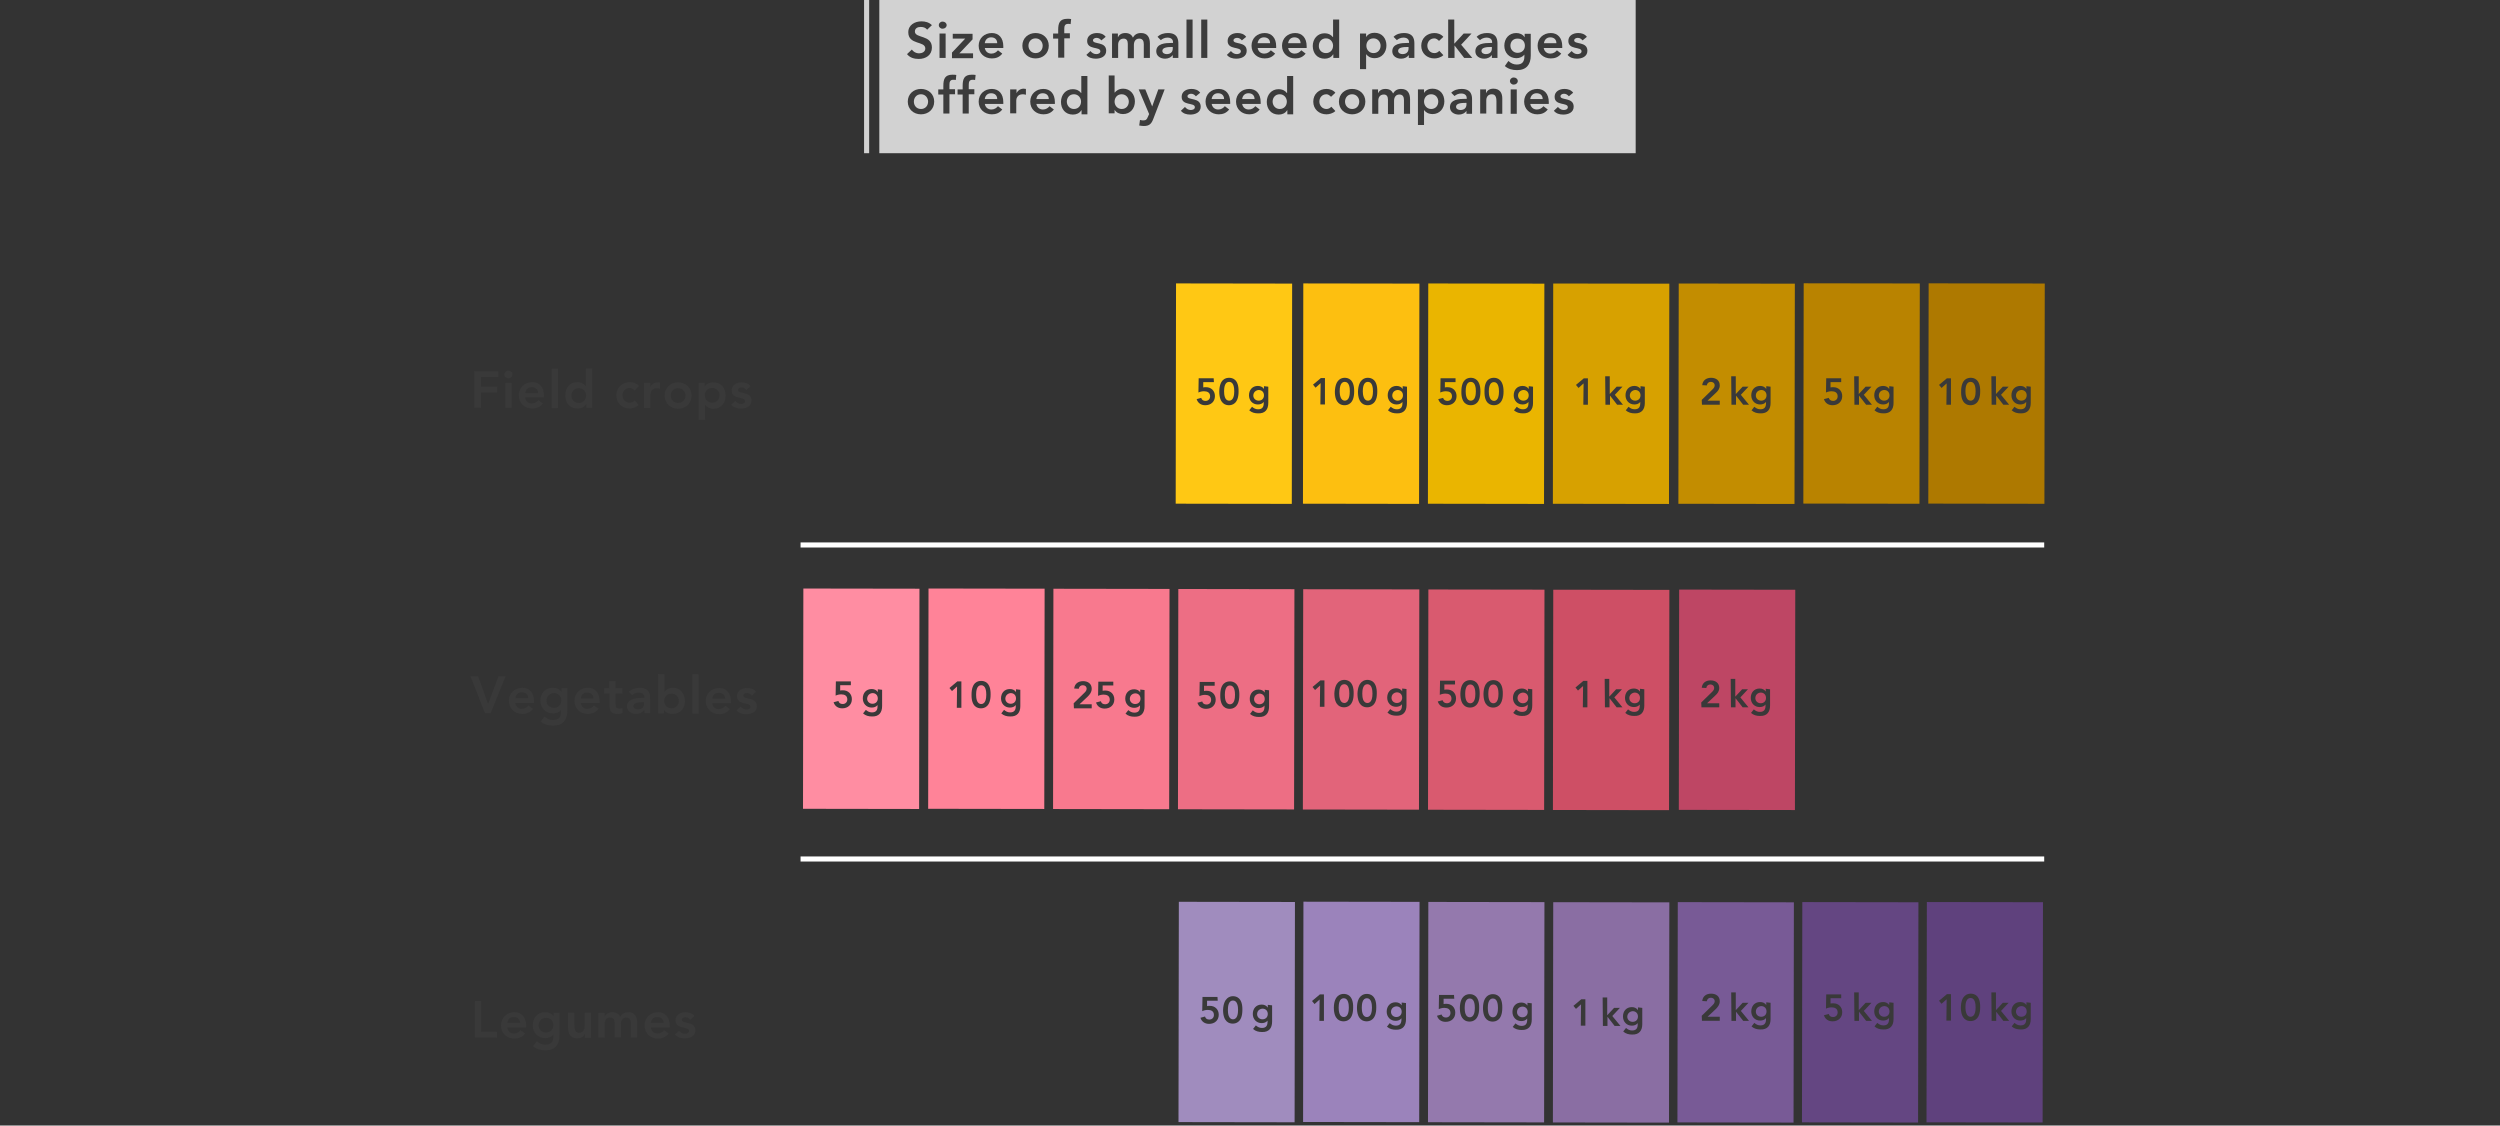 <?xml version="1.0" encoding="utf-8"?>
<!-- Generator: Adobe Illustrator 22.1.0, SVG Export Plug-In . SVG Version: 6.00 Build 0)  -->
<svg version="1.1" xmlns="http://www.w3.org/2000/svg" xmlns:xlink="http://www.w3.org/1999/xlink" x="0px" y="0px"
	 viewBox="0 0 984 443" style="enable-background:new 0 0 984 443;" xml:space="preserve">
<rect x="0" y="0" width="984" height="443" fill="#333333" stroke="none"/>
<style type="text/css">
	.st0{fill:#A08CBE;}
	.st1{fill:#D2D2D2;}
	.st2{fill:#3C3C3C;}
	.st3{fill:#393939;}
	.st4{fill:none;stroke:#FFFFFF;stroke-width:2;stroke-miterlimit:10;}
	.st5{fill:#D95A6F;}
	.st6{fill:#E2647A;}
	.st7{fill:#ED6E84;}
	.st8{fill:#F8798E;}
	.st9{fill:#CE4F65;}
	.st10{fill:#FF8398;}
	.st11{fill:#FF8DA2;}
	.st12{fill:#BE4664;}
	.st13{fill:#9479AD;}
	.st14{fill:#9B83BB;}
	.st15{fill:#8A6EA3;}
	.st16{fill:#785A96;}
	.st17{fill:#644682;}
	.st18{fill:#5F417D;}
	.st19{fill:#EAB500;}
	.st20{fill:#FDBF10;}
	.st21{fill:#D7A100;}
	.st22{fill:#AE7900;}
	.st23{fill:#B98300;}
	.st24{fill:#C38D00;}
	.st25{fill:#FFC814;}
</style>
<g id="Main">
</g>
<g id="Tekst">
	
		<rect x="443.4" y="375.4" transform="matrix(-1.574802e-03 1 -1 -1.574802e-03 885.79 -87.787)" class="st0" width="86.7" height="45.7"/>
	<g>
		<rect x="346.1" class="st1" width="297.7" height="60.3"/>
		<g>
			<path class="st2" d="M364.9,11.7c-0.5-0.8-1.5-1.1-2.5-1.1c-1.2,0-2.3,0.5-2.3,1.8c0,2.8,6.7,1.2,6.7,6.3c0,3-2.4,4.5-5.2,4.5
				c-1.8,0-3.5-0.5-4.6-1.9l1.9-1.8c0.6,0.9,1.7,1.5,2.8,1.5c1.2,0,2.5-0.6,2.5-1.9c0-3.1-6.7-1.3-6.7-6.4c0-2.9,2.6-4.3,5.2-4.3
				c1.5,0,3,0.4,4.1,1.5L364.9,11.7z"/>
			<path class="st2" d="M371,8.5c0.9,0,1.6,0.6,1.6,1.4s-0.7,1.4-1.6,1.4c-0.9,0-1.5-0.7-1.5-1.4C369.5,9.2,370.1,8.5,371,8.5z
				 M369.8,13.2h2.4v9.6h-2.4V13.2z"/>
			<path class="st2" d="M374.8,20.6l5.1-5.4v0h-4.9v-1.9h7.8v2.2l-5.2,5.5h5.4v1.9h-8.3V20.6z"/>
			<path class="st2" d="M387.6,18.8c0.2,1.4,1.2,2.3,2.6,2.3c1.2,0,2-0.6,2.6-1.3l1.7,1.3c-1.1,1.4-2.5,1.9-4.1,1.9
				c-2.9,0-5.2-2-5.2-5s2.3-5,5.2-5c2.7,0,4.5,1.9,4.5,5.2v0.7H387.6z M392.5,17c0-1.4-0.9-2.3-2.4-2.3c-1.4,0-2.3,0.9-2.5,2.3
				H392.5z"/>
			<path class="st2" d="M407.6,13c2.9,0,5.2,2,5.2,5s-2.3,5-5.2,5c-2.9,0-5.2-2-5.2-5S404.7,13,407.6,13z M407.6,20.9
				c1.8,0,2.8-1.4,2.8-2.9c0-1.5-1.1-2.9-2.8-2.9c-1.8,0-2.8,1.4-2.8,2.9C404.8,19.5,405.9,20.9,407.6,20.9z"/>
			<path class="st2" d="M416.5,15.2h-2v-2h2v-1.4c0-2.7,0.6-4.4,3.6-4.4c0.5,0,1,0,1.5,0.1l-0.2,2c-0.3-0.1-0.7-0.1-1-0.1
				c-1.3,0-1.5,0.9-1.5,2v1.7h2.2v2h-2.2v7.6h-2.4V15.2z"/>
			<path class="st2" d="M433.5,15.9c-0.5-0.6-1.1-1-1.9-1c-0.6,0-1.4,0.3-1.4,1c0,1.7,5.2,0.3,5.2,4.1c0,2.3-2.2,3.1-4.1,3.1
				c-1.5,0-2.8-0.4-3.7-1.5l1.6-1.5c0.6,0.7,1.3,1.2,2.3,1.2c0.7,0,1.6-0.3,1.6-1.1c0-2-5.2-0.4-5.2-4.1c0-2.1,1.9-3.1,3.9-3.1
				c1.3,0,2.6,0.4,3.4,1.5L433.5,15.9z"/>
			<path class="st2" d="M437.7,13.2h2.3v1.5h0c0.4-0.9,1.3-1.7,2.9-1.7c1.5,0,2.5,0.6,3,1.8c0.7-1.2,1.7-1.8,3.2-1.8
				c2.6,0,3.5,1.8,3.5,4.1v5.7h-2.4v-5.4c0-1.2-0.4-2.2-1.8-2.2c-1.5,0-2.1,1.2-2.1,2.5v5.2h-2.4v-5.7c0-1.2-0.5-2-1.6-2
				c-1.6,0-2.2,1.2-2.2,2.4v5.2h-2.4V13.2z"/>
			<path class="st2" d="M461.7,21.5L461.7,21.5c-0.7,1.1-1.9,1.6-3.1,1.6c-1.8,0-3.5-1-3.5-2.9c0-3.1,3.6-3.3,6-3.3h0.6v-0.3
				c0-1.2-0.9-1.8-2.2-1.8c-1,0-1.9,0.4-2.6,1l-1.3-1.3c1.1-1.1,2.6-1.5,4.1-1.5c4.1,0,4.1,3,4.1,4.3v5.5h-2.2V21.5z M461.6,18.5
				h-0.5c-1.3,0-3.6,0.1-3.6,1.5c0,0.9,0.9,1.3,1.7,1.3c1.6,0,2.4-0.9,2.4-2.2V18.5z"/>
			<path class="st2" d="M467,7.7h2.4v15.1H467V7.7z"/>
			<path class="st2" d="M472.8,7.7h2.4v15.1h-2.4V7.7z"/>
			<path class="st2" d="M488.8,15.9c-0.5-0.6-1.1-1-1.9-1c-0.6,0-1.4,0.3-1.4,1c0,1.7,5.2,0.3,5.2,4.1c0,2.3-2.2,3.1-4.1,3.1
				c-1.5,0-2.8-0.4-3.7-1.5l1.6-1.5c0.6,0.7,1.3,1.2,2.3,1.2c0.7,0,1.6-0.3,1.6-1.1c0-2-5.2-0.4-5.2-4.1c0-2.1,1.9-3.1,3.9-3.1
				c1.3,0,2.6,0.4,3.4,1.5L488.8,15.9z"/>
			<path class="st2" d="M495,18.8c0.2,1.4,1.2,2.3,2.6,2.3c1.2,0,2-0.6,2.6-1.3l1.7,1.3c-1.1,1.4-2.5,1.9-4.1,1.9
				c-2.9,0-5.2-2-5.2-5s2.3-5,5.2-5c2.7,0,4.5,1.9,4.5,5.2v0.7H495z M499.9,17c0-1.4-0.9-2.3-2.4-2.3c-1.4,0-2.3,0.9-2.5,2.3H499.9z
				"/>
			<path class="st2" d="M507,18.8c0.2,1.4,1.2,2.3,2.6,2.3c1.2,0,2-0.6,2.6-1.3l1.7,1.3c-1.1,1.4-2.5,1.9-4.1,1.9
				c-2.9,0-5.2-2-5.2-5s2.3-5,5.2-5c2.7,0,4.5,1.9,4.5,5.2v0.7H507z M511.9,17c0-1.4-0.9-2.3-2.4-2.3c-1.4,0-2.3,0.9-2.5,2.3H511.9z
				"/>
			<path class="st2" d="M524.7,21.4L524.7,21.4c-0.7,1.2-2,1.7-3.3,1.7c-3,0-4.7-2.2-4.7-5s1.9-5,4.6-5c1.8,0,2.8,0.8,3.3,1.5h0.1
				V7.7h2.4v15.1h-2.3V21.4z M521.9,20.9c1.8,0,2.8-1.4,2.8-2.9c0-1.5-1.1-2.9-2.8-2.9c-1.8,0-2.8,1.4-2.8,2.9
				C519,19.5,520.1,20.9,521.9,20.9z"/>
			<path class="st2" d="M535.4,13.2h2.3v1.4h0c0.7-1.2,2-1.7,3.3-1.7c3,0,4.7,2.2,4.7,5s-1.9,5-4.6,5c-1.8,0-2.8-0.8-3.3-1.5h-0.1
				v5.8h-2.4V13.2z M540.6,15.1c-1.8,0-2.8,1.4-2.8,2.9c0,1.5,1.1,2.9,2.8,2.9c1.8,0,2.8-1.4,2.8-2.9
				C543.4,16.5,542.3,15.1,540.6,15.1z"/>
			<path class="st2" d="M554.6,21.5L554.6,21.5c-0.7,1.1-1.9,1.6-3.1,1.6c-1.8,0-3.5-1-3.5-2.9c0-3.1,3.6-3.3,6-3.3h0.6v-0.3
				c0-1.2-0.9-1.8-2.2-1.8c-1,0-1.9,0.4-2.6,1l-1.3-1.3c1.1-1.1,2.6-1.5,4.1-1.5c4.1,0,4.1,3,4.1,4.3v5.5h-2.2V21.5z M554.4,18.5
				h-0.5c-1.3,0-3.6,0.1-3.6,1.5c0,0.9,0.9,1.3,1.7,1.3c1.6,0,2.4-0.9,2.4-2.2V18.5z"/>
			<path class="st2" d="M566.4,16.1c-0.6-0.6-1.2-1-1.8-1c-1.8,0-2.8,1.4-2.8,2.9c0,1.5,1.1,2.9,2.8,2.9c0.7,0,1.4-0.3,1.9-0.9
				l1.6,1.7c-1,1-2.6,1.3-3.5,1.3c-2.9,0-5.2-2-5.2-5s2.3-5,5.2-5c1.2,0,2.6,0.4,3.5,1.5L566.4,16.1z"/>
			<path class="st2" d="M570,7.7h2.4v9.5l3.7-4h3.1l-4.1,4.4l4.4,5.2h-3.2l-3.8-4.9h0v4.9H570V7.7z"/>
			<path class="st2" d="M587.3,21.5L587.3,21.5c-0.7,1.1-1.9,1.6-3.1,1.6c-1.8,0-3.5-1-3.5-2.9c0-3.1,3.6-3.3,6-3.3h0.6v-0.3
				c0-1.2-0.9-1.8-2.2-1.8c-1,0-1.9,0.4-2.6,1l-1.3-1.3c1.1-1.1,2.6-1.5,4.1-1.5c4.1,0,4.1,3,4.1,4.3v5.5h-2.2V21.5z M587.2,18.5
				h-0.5c-1.3,0-3.6,0.1-3.6,1.5c0,0.9,0.9,1.3,1.7,1.3c1.6,0,2.4-0.9,2.4-2.2V18.5z"/>
			<path class="st2" d="M602.5,13.2v8.7c0,3.5-1.7,5.7-5.4,5.7c-1.8,0-3.4-0.4-4.8-1.6l1.4-2c1,0.9,2,1.4,3.3,1.4c2.3,0,3-1.3,3-3.2
				v-0.7h0c-0.7,0.9-1.9,1.4-3.1,1.4c-2.9,0-4.8-2.2-4.8-4.9c0-2.8,1.8-5,4.7-5c1.3,0,2.6,0.5,3.3,1.7h0v-1.4H602.5z M594.5,18
				c0,1.5,1.2,2.8,2.8,2.8c1.8,0,2.9-1.2,2.9-2.8c0-1.7-1.1-2.8-2.8-2.8C595.7,15.1,594.5,16.3,594.5,18z"/>
			<path class="st2" d="M607.6,18.8c0.2,1.4,1.2,2.3,2.6,2.3c1.2,0,2-0.6,2.6-1.3l1.7,1.3c-1.1,1.4-2.5,1.9-4.1,1.9
				c-2.9,0-5.2-2-5.2-5s2.3-5,5.2-5c2.7,0,4.5,1.9,4.5,5.2v0.7H607.6z M612.6,17c0-1.4-0.9-2.3-2.4-2.3c-1.4,0-2.3,0.9-2.5,2.3
				H612.6z"/>
			<path class="st2" d="M622.9,15.9c-0.5-0.6-1.1-1-1.9-1c-0.6,0-1.4,0.3-1.4,1c0,1.7,5.2,0.3,5.2,4.1c0,2.3-2.2,3.1-4.1,3.1
				c-1.5,0-2.8-0.4-3.7-1.5l1.6-1.5c0.6,0.7,1.3,1.2,2.3,1.2c0.7,0,1.6-0.3,1.6-1.1c0-2-5.2-0.4-5.2-4.1c0-2.1,1.9-3.1,3.9-3.1
				c1.3,0,2.6,0.4,3.4,1.5L622.9,15.9z"/>
			<path class="st2" d="M362.5,35c2.9,0,5.2,2,5.2,5s-2.3,5-5.2,5s-5.2-2-5.2-5S359.6,35,362.5,35z M362.5,42.9
				c1.8,0,2.8-1.4,2.8-2.9c0-1.5-1.1-2.9-2.8-2.9c-1.8,0-2.8,1.4-2.8,2.9C359.7,41.5,360.7,42.9,362.5,42.9z"/>
			<path class="st2" d="M371.3,37.2h-2v-2h2v-1.4c0-2.7,0.6-4.4,3.6-4.4c0.5,0,1,0,1.5,0.1l-0.2,2c-0.3-0.1-0.7-0.1-1-0.1
				c-1.3,0-1.5,0.9-1.5,2v1.7h2.2v2h-2.2v7.6h-2.4V37.2z"/>
			<path class="st2" d="M378.9,37.2h-2v-2h2v-1.4c0-2.7,0.6-4.4,3.6-4.4c0.5,0,1,0,1.5,0.1l-0.2,2c-0.3-0.1-0.7-0.1-1-0.1
				c-1.3,0-1.5,0.9-1.5,2v1.7h2.2v2h-2.2v7.6h-2.4V37.2z"/>
			<path class="st2" d="M387.6,40.8c0.2,1.4,1.2,2.3,2.6,2.3c1.2,0,2-0.6,2.6-1.3l1.7,1.3c-1.1,1.4-2.5,1.9-4.1,1.9
				c-2.9,0-5.2-2-5.2-5s2.3-5,5.2-5c2.7,0,4.5,1.9,4.5,5.2v0.7H387.6z M392.5,39c0-1.4-0.9-2.3-2.4-2.3c-1.4,0-2.3,0.9-2.5,2.3
				H392.5z"/>
			<path class="st2" d="M397.7,35.2h2.4v1.5h0c0.5-1.1,1.6-1.8,2.8-1.8c0.3,0,0.6,0.1,0.9,0.1v2.3c-0.4-0.1-0.8-0.2-1.2-0.2
				c-2.3,0-2.6,1.9-2.6,2.4v5.1h-2.4V35.2z"/>
			<path class="st2" d="M407.9,40.8c0.2,1.4,1.2,2.3,2.6,2.3c1.2,0,2-0.6,2.6-1.3l1.7,1.3c-1.1,1.4-2.5,1.9-4.1,1.9
				c-2.9,0-5.2-2-5.2-5s2.3-5,5.2-5c2.7,0,4.5,1.9,4.5,5.2v0.7H407.9z M412.8,39c0-1.4-0.9-2.3-2.4-2.3c-1.4,0-2.3,0.9-2.5,2.3
				H412.8z"/>
			<path class="st2" d="M425.6,43.4L425.6,43.4c-0.7,1.2-2,1.7-3.3,1.7c-3,0-4.7-2.2-4.7-5s1.9-5,4.6-5c1.8,0,2.8,0.8,3.3,1.5h0.1
				v-6.7h2.4v15.1h-2.3V43.4z M422.7,42.9c1.8,0,2.8-1.4,2.8-2.9c0-1.5-1.1-2.9-2.8-2.9c-1.8,0-2.8,1.4-2.8,2.9
				C419.9,41.5,421,42.9,422.7,42.9z"/>
			<path class="st2" d="M436.3,29.7h2.4v6.7h0.1c0.5-0.6,1.5-1.5,3.3-1.5c2.7,0,4.6,2.2,4.6,5s-1.8,5-4.7,5c-1.3,0-2.6-0.5-3.3-1.7
				h0v1.4h-2.3V29.7z M441.5,37.1c-1.8,0-2.8,1.4-2.8,2.9c0,1.5,1.1,2.9,2.8,2.9c1.8,0,2.8-1.4,2.8-2.9
				C444.3,38.5,443.2,37.1,441.5,37.1z"/>
			<path class="st2" d="M448.2,35.2h2.6l2.7,6.7h0l2.4-6.7h2.5l-4.5,11.7c-0.7,1.8-1.5,2.7-3.7,2.7c-0.6,0-1.2-0.1-1.8-0.2l0.3-2.2
				c0.4,0.1,0.8,0.2,1.2,0.2c1.2,0,1.5-0.4,1.9-1.4l0.5-1.1L448.2,35.2z"/>
			<path class="st2" d="M470.7,37.9c-0.5-0.6-1.1-1-1.9-1c-0.6,0-1.4,0.3-1.4,1c0,1.7,5.2,0.3,5.2,4.1c0,2.3-2.2,3.1-4.1,3.1
				c-1.5,0-2.8-0.4-3.7-1.5l1.6-1.5c0.6,0.7,1.3,1.2,2.3,1.2c0.7,0,1.6-0.3,1.6-1.1c0-2-5.2-0.4-5.2-4.1c0-2.1,1.9-3.1,3.9-3.1
				c1.3,0,2.6,0.4,3.4,1.5L470.7,37.9z"/>
			<path class="st2" d="M476.9,40.8c0.2,1.4,1.2,2.3,2.6,2.3c1.2,0,2-0.6,2.6-1.3l1.7,1.3c-1.1,1.4-2.5,1.9-4.1,1.9
				c-2.9,0-5.2-2-5.2-5s2.3-5,5.2-5c2.7,0,4.5,1.9,4.5,5.2v0.7H476.9z M481.8,39c0-1.4-0.9-2.3-2.4-2.3c-1.4,0-2.3,0.9-2.5,2.3
				H481.8z"/>
			<path class="st2" d="M488.9,40.8c0.2,1.4,1.2,2.3,2.6,2.3c1.2,0,2-0.6,2.6-1.3l1.7,1.3c-1.1,1.4-2.5,1.9-4.1,1.9
				c-2.9,0-5.2-2-5.2-5s2.3-5,5.2-5c2.7,0,4.5,1.9,4.5,5.2v0.7H488.9z M493.8,39c0-1.4-0.9-2.3-2.4-2.3c-1.4,0-2.3,0.9-2.5,2.3
				H493.8z"/>
			<path class="st2" d="M506.6,43.4L506.6,43.4c-0.7,1.2-2,1.7-3.3,1.7c-3,0-4.7-2.2-4.7-5s1.9-5,4.6-5c1.8,0,2.8,0.8,3.3,1.5h0.1
				v-6.7h2.4v15.1h-2.3V43.4z M503.7,42.9c1.8,0,2.8-1.4,2.8-2.9c0-1.5-1.1-2.9-2.8-2.9c-1.8,0-2.8,1.4-2.8,2.9
				C500.9,41.5,502,42.9,503.7,42.9z"/>
			<path class="st2" d="M523.9,38.1c-0.6-0.6-1.2-1-1.8-1c-1.8,0-2.8,1.4-2.8,2.9c0,1.5,1.1,2.9,2.8,2.9c0.7,0,1.4-0.3,1.9-0.9
				l1.6,1.7c-1,1-2.6,1.3-3.5,1.3c-2.9,0-5.2-2-5.2-5s2.3-5,5.2-5c1.2,0,2.6,0.4,3.5,1.5L523.9,38.1z"/>
			<path class="st2" d="M532.2,35c2.9,0,5.2,2,5.2,5s-2.3,5-5.2,5s-5.2-2-5.2-5S529.3,35,532.2,35z M532.2,42.9
				c1.8,0,2.8-1.4,2.8-2.9c0-1.5-1.1-2.9-2.8-2.9c-1.8,0-2.8,1.4-2.8,2.9C529.4,41.5,530.5,42.9,532.2,42.9z"/>
			<path class="st2" d="M540.1,35.2h2.3v1.5h0c0.4-0.9,1.3-1.7,2.9-1.7c1.5,0,2.5,0.6,3,1.8c0.7-1.2,1.7-1.8,3.2-1.8
				c2.6,0,3.5,1.8,3.5,4.1v5.7h-2.4v-5.4c0-1.2-0.4-2.2-1.8-2.2c-1.5,0-2.1,1.2-2.1,2.5v5.2h-2.4v-5.7c0-1.2-0.5-2-1.6-2
				c-1.6,0-2.2,1.2-2.2,2.4v5.2h-2.4V35.2z"/>
			<path class="st2" d="M558.2,35.2h2.3v1.4h0c0.7-1.2,2-1.7,3.3-1.7c3,0,4.7,2.2,4.7,5s-1.9,5-4.6,5c-1.8,0-2.8-0.8-3.3-1.5h-0.1
				v5.8h-2.4V35.2z M563.3,37.1c-1.8,0-2.8,1.4-2.8,2.9c0,1.5,1.1,2.9,2.8,2.9c1.8,0,2.8-1.4,2.8-2.9
				C566.1,38.5,565.1,37.1,563.3,37.1z"/>
			<path class="st2" d="M577.3,43.5L577.3,43.5c-0.7,1.1-1.9,1.6-3.1,1.6c-1.8,0-3.5-1-3.5-2.9c0-3.1,3.6-3.3,6-3.3h0.6v-0.3
				c0-1.2-0.9-1.8-2.2-1.8c-1,0-1.9,0.4-2.6,1l-1.3-1.3c1.1-1.1,2.6-1.5,4.1-1.5c4.1,0,4.1,3,4.1,4.3v5.5h-2.2V43.5z M577.2,40.5
				h-0.5c-1.3,0-3.6,0.1-3.6,1.5c0,0.9,0.9,1.3,1.7,1.3c1.6,0,2.4-0.9,2.4-2.2V40.5z"/>
			<path class="st2" d="M582.6,35.2h2.3v1.5h0c0.4-1,1.3-1.8,2.9-1.8c2.6,0,3.5,1.8,3.5,3.8v6.1H589v-4.9c0-1.1-0.1-2.8-1.8-2.8
				c-1.6,0-2.2,1.2-2.2,2.4v5.2h-2.4V35.2z"/>
			<path class="st2" d="M595.8,30.5c0.9,0,1.6,0.6,1.6,1.4c0,0.8-0.7,1.4-1.6,1.4c-0.9,0-1.5-0.7-1.5-1.4
				C594.3,31.2,594.9,30.5,595.8,30.5z M594.6,35.2h2.4v9.6h-2.4V35.2z"/>
			<path class="st2" d="M602.3,40.8c0.2,1.4,1.2,2.3,2.6,2.3c1.2,0,2-0.6,2.6-1.3l1.7,1.3c-1.1,1.4-2.5,1.9-4.1,1.9
				c-2.9,0-5.2-2-5.2-5s2.3-5,5.2-5c2.7,0,4.5,1.9,4.5,5.2v0.7H602.3z M607.2,39c0-1.4-0.9-2.3-2.4-2.3c-1.4,0-2.3,0.9-2.5,2.3
				H607.2z"/>
			<path class="st2" d="M617.5,37.9c-0.5-0.6-1.1-1-1.9-1c-0.6,0-1.4,0.3-1.4,1c0,1.7,5.2,0.3,5.2,4.1c0,2.3-2.2,3.1-4.1,3.1
				c-1.5,0-2.8-0.4-3.7-1.5l1.6-1.5c0.6,0.7,1.3,1.2,2.3,1.2c0.7,0,1.6-0.3,1.6-1.1c0-2-5.2-0.4-5.2-4.1c0-2.1,1.9-3.1,3.9-3.1
				c1.3,0,2.6,0.4,3.4,1.5L617.5,37.9z"/>
		</g>
		<rect x="340.1" class="st1" width="2" height="60.3"/>
	</g>
	<g>
		<path class="st3" d="M186.8,146.1h9.3v2.3h-6.8v3.8h6.4v2.3h-6.4v6h-2.6V146.1z"/>
		<path class="st3" d="M200.1,145.9c0.9,0,1.6,0.6,1.6,1.5c0,0.8-0.7,1.5-1.6,1.5c-0.9,0-1.6-0.7-1.6-1.5
			C198.6,146.6,199.2,145.9,200.1,145.9z M198.9,150.7h2.5v9.8h-2.5V150.7z"/>
		<path class="st3" d="M206.7,156.5c0.2,1.5,1.3,2.3,2.6,2.3c1.2,0,2-0.6,2.6-1.3l1.8,1.3c-1.1,1.4-2.6,2-4.2,2
			c-3,0-5.3-2.1-5.3-5.2s2.4-5.2,5.3-5.2c2.7,0,4.6,1.9,4.6,5.3v0.7H206.7z M211.8,154.7c0-1.4-1-2.3-2.5-2.3
			c-1.5,0-2.4,0.9-2.5,2.3H211.8z"/>
		<path class="st3" d="M217.1,145.1h2.5v15.5h-2.5V145.1z"/>
		<path class="st3" d="M230.7,159.1L230.7,159.1c-0.8,1.2-2,1.7-3.4,1.7c-3,0-4.8-2.2-4.8-5.2s1.9-5.2,4.7-5.2
			c1.8,0,2.8,0.9,3.3,1.5h0.1v-6.9h2.5v15.5h-2.3V159.1z M227.8,158.6c1.8,0,2.9-1.4,2.9-2.9s-1.1-2.9-2.9-2.9s-2.9,1.4-2.9,2.9
			S226,158.6,227.8,158.6z"/>
		<path class="st3" d="M249.8,153.7c-0.6-0.6-1.2-1-1.9-1c-1.8,0-2.9,1.4-2.9,2.9s1.1,2.9,2.9,2.9c0.8,0,1.5-0.3,1.9-0.9l1.6,1.8
			c-1,1-2.7,1.4-3.5,1.4c-3,0-5.3-2.1-5.3-5.2s2.4-5.2,5.3-5.2c1.2,0,2.6,0.4,3.6,1.5L249.8,153.7z"/>
		<path class="st3" d="M253.5,150.7h2.5v1.6h0c0.5-1.1,1.6-1.8,2.9-1.8c0.3,0,0.6,0.1,0.9,0.1v2.4c-0.4-0.1-0.8-0.2-1.2-0.2
			c-2.3,0-2.6,1.9-2.6,2.5v5.3h-2.5V150.7z"/>
		<path class="st3" d="M266.9,150.5c3,0,5.3,2.1,5.3,5.2s-2.4,5.2-5.3,5.2s-5.3-2.1-5.3-5.2S263.9,150.5,266.9,150.5z M266.9,158.6
			c1.8,0,2.9-1.4,2.9-2.9s-1.1-2.9-2.9-2.9s-2.9,1.4-2.9,2.9S265.1,158.6,266.9,158.6z"/>
		<path class="st3" d="M275.1,150.7h2.3v1.5h0c0.7-1.2,2-1.7,3.4-1.7c3,0,4.8,2.2,4.8,5.2s-1.9,5.2-4.7,5.2c-1.8,0-2.8-0.9-3.3-1.5
			h-0.1v5.9h-2.5V150.7z M280.3,152.7c-1.8,0-2.9,1.4-2.9,2.9s1.1,2.9,2.9,2.9s2.9-1.4,2.9-2.9S282.1,152.7,280.3,152.7z"/>
		<path class="st3" d="M293.8,153.5c-0.5-0.7-1.1-1-1.9-1c-0.7,0-1.4,0.3-1.4,1c0,1.8,5.3,0.3,5.3,4.2c0,2.3-2.2,3.1-4.2,3.1
			c-1.5,0-2.8-0.4-3.8-1.5l1.6-1.5c0.6,0.7,1.3,1.2,2.3,1.2c0.7,0,1.6-0.3,1.6-1.1c0-2-5.3-0.4-5.3-4.2c0-2.2,2-3.2,3.9-3.2
			c1.3,0,2.7,0.4,3.5,1.5L293.8,153.5z"/>
	</g>
	<g>
		<path class="st3" d="M185.2,266.2l3,0l3.9,10.9l4.1-10.9l2.8,0l-5.9,14.5l-2.2,0L185.2,266.2z"/>
		<path class="st3" d="M202.8,276.7c0.2,1.5,1.3,2.3,2.6,2.3c1.2,0,2-0.6,2.6-1.3l1.8,1.3c-1.1,1.4-2.6,2-4.2,2
			c-3,0-5.3-2.1-5.3-5.2s2.4-5.1,5.3-5.1c2.7,0,4.6,1.9,4.6,5.3l0,0.7L202.8,276.7z M207.9,274.8c0-1.4-1-2.3-2.5-2.3
			c-1.5,0-2.4,0.9-2.5,2.3L207.9,274.8z"/>
		<path class="st3" d="M223.3,270.9l0,8.9c0,3.5-1.7,5.8-5.6,5.8c-1.8,0-3.5-0.4-4.9-1.6l1.5-2c1,0.9,2,1.4,3.4,1.4
			c2.4,0,3.1-1.3,3.1-3.3l0-0.7h0c-0.7,1-2,1.4-3.2,1.4c-2.9,0-4.9-2.3-4.9-5c0-2.9,1.8-5.1,4.9-5.1c1.4,0,2.7,0.5,3.4,1.7h0l0-1.5
			L223.3,270.9z M215.1,275.8c0,1.6,1.2,2.8,2.9,2.8c1.8,0,2.9-1.2,2.9-2.9c0-1.7-1.1-2.9-2.9-2.9
			C216.3,272.9,215.1,274.1,215.1,275.8z"/>
		<path class="st3" d="M228.6,276.7c0.2,1.5,1.3,2.3,2.6,2.3c1.2,0,2-0.6,2.6-1.3l1.8,1.3c-1.1,1.4-2.6,2-4.2,2
			c-3,0-5.3-2.1-5.3-5.2s2.4-5.1,5.3-5.1c2.7,0,4.6,1.9,4.6,5.3l0,0.7L228.6,276.7z M233.6,274.9c0-1.4-1-2.3-2.5-2.3
			c-1.5,0-2.4,0.9-2.5,2.3L233.6,274.9z"/>
		<path class="st3" d="M237.8,273l0-2.1l2,0l0-2.8l2.5,0l0,2.8l2.7,0l0,2.1l-2.7,0l0,4.3c0,1,0.3,1.6,1.4,1.6c0.4,0,1-0.1,1.3-0.3
			l0,2.1c-0.5,0.2-1.4,0.3-1.9,0.3c-2.6,0-3.2-1.2-3.2-3.5l0-4.5L237.8,273z"/>
		<path class="st3" d="M253.6,279.4L253.6,279.4c-0.8,1.1-1.9,1.6-3.2,1.6c-1.8,0-3.6-1-3.6-2.9c0-3.2,3.7-3.4,6.2-3.4l0.6,0v-0.3
			c0-1.2-0.9-1.8-2.2-1.8c-1,0-2,0.4-2.6,1l-1.3-1.3c1.1-1.1,2.6-1.6,4.2-1.6c4.2,0,4.2,3,4.2,4.4l0,5.6l-2.2,0L253.6,279.4z
			 M253.5,276.4l-0.5,0c-1.3,0-3.7,0.1-3.7,1.5c0,0.9,0.9,1.3,1.7,1.3c1.7,0,2.5-0.9,2.5-2.2L253.5,276.4z"/>
		<path class="st3" d="M259,265.3l2.5,0l0,6.9h0.1c0.5-0.6,1.5-1.5,3.3-1.5c2.8,0,4.7,2.3,4.7,5.2c0,2.9-1.8,5.1-4.9,5.1
			c-1.4,0-2.7-0.5-3.4-1.7h0l0,1.5l-2.3,0L259,265.3z M264.3,273c-1.8,0-2.9,1.4-2.9,2.9s1.1,2.9,2.9,2.9s2.9-1.4,2.9-2.9
			S266.1,273,264.3,273z"/>
		<path class="st3" d="M272.5,265.4l2.5,0l0,15.5l-2.5,0L272.5,265.4z"/>
		<path class="st3" d="M280.3,276.8c0.2,1.5,1.3,2.3,2.6,2.3c1.2,0,2-0.6,2.6-1.3l1.8,1.3c-1.1,1.4-2.6,2-4.2,2
			c-3,0-5.3-2.1-5.3-5.2s2.4-5.1,5.3-5.1c2.7,0,4.6,1.9,4.6,5.3l0,0.7L280.3,276.8z M285.4,275c0-1.4-1-2.3-2.5-2.3
			c-1.5,0-2.4,0.9-2.5,2.3L285.4,275z"/>
		<path class="st3" d="M295.9,273.8c-0.5-0.7-1.1-1-1.9-1c-0.7,0-1.4,0.3-1.4,1c0,1.8,5.3,0.3,5.3,4.2c0,2.3-2.2,3.1-4.2,3.1
			c-1.5,0-2.8-0.4-3.8-1.5l1.6-1.5c0.6,0.7,1.3,1.2,2.3,1.2c0.7,0,1.6-0.3,1.6-1.1c0-2-5.3-0.4-5.3-4.2c0-2.2,2-3.2,4-3.2
			c1.3,0,2.7,0.4,3.5,1.5L295.9,273.8z"/>
	</g>
	<g>
		<path class="st3" d="M186.8,394h2.6v12.1h6.2v2.3h-8.7V394z"/>
		<path class="st3" d="M199.7,404.5c0.2,1.5,1.3,2.3,2.6,2.3c1.2,0,2-0.6,2.6-1.3l1.8,1.3c-1.1,1.4-2.6,2-4.2,2
			c-3,0-5.3-2.1-5.3-5.2s2.4-5.2,5.3-5.2c2.7,0,4.6,1.9,4.6,5.3v0.7H199.7z M204.7,402.6c0-1.4-1-2.3-2.5-2.3
			c-1.5,0-2.4,0.9-2.5,2.3H204.7z"/>
		<path class="st3" d="M220.2,398.7v8.9c0,3.5-1.7,5.8-5.5,5.8c-1.8,0-3.5-0.4-4.9-1.6l1.5-2c1,0.9,2,1.4,3.4,1.4
			c2.4,0,3.1-1.3,3.1-3.3v-0.7h0c-0.7,1-2,1.4-3.2,1.4c-2.9,0-4.9-2.2-4.9-5c0-2.9,1.8-5.2,4.8-5.2c1.4,0,2.7,0.5,3.4,1.7h0v-1.5
			H220.2z M212,403.6c0,1.6,1.2,2.8,2.9,2.8c1.8,0,2.9-1.2,2.9-2.9c0-1.7-1.1-2.9-2.9-2.9C213.2,400.7,212,401.8,212,403.6z"/>
		<path class="st3" d="M232.5,408.5h-2.3v-1.6h0c-0.4,1-1.4,1.8-3,1.8c-2.6,0-3.6-1.9-3.6-3.9v-6.2h2.5v5c0,1.1,0.1,2.9,1.8,2.9
			c1.6,0,2.2-1.2,2.2-2.5v-5.4h2.5V408.5z"/>
		<path class="st3" d="M235.7,398.7h2.3v1.5h0c0.4-0.9,1.4-1.8,3-1.8c1.5,0,2.6,0.6,3.1,1.8c0.7-1.2,1.8-1.8,3.2-1.8
			c2.6,0,3.5,1.9,3.5,4.2v5.8h-2.5v-5.6c0-1.2-0.4-2.3-1.8-2.3c-1.5,0-2.1,1.3-2.1,2.5v5.3h-2.5v-5.8c0-1.2-0.5-2-1.7-2
			c-1.6,0-2.2,1.2-2.2,2.5v5.4h-2.5V398.7z"/>
		<path class="st3" d="M256.2,404.5c0.2,1.5,1.3,2.3,2.6,2.3c1.2,0,2-0.6,2.6-1.3l1.8,1.3c-1.1,1.4-2.6,2-4.2,2
			c-3,0-5.3-2.1-5.3-5.2s2.4-5.2,5.3-5.2c2.7,0,4.6,1.9,4.6,5.3v0.7H256.2z M261.2,402.6c0-1.4-1-2.3-2.5-2.3
			c-1.5,0-2.4,0.9-2.5,2.3H261.2z"/>
		<path class="st3" d="M271.7,401.4c-0.5-0.7-1.1-1-1.9-1c-0.7,0-1.4,0.3-1.4,1c0,1.8,5.3,0.3,5.3,4.2c0,2.3-2.2,3.1-4.2,3.1
			c-1.5,0-2.8-0.4-3.8-1.5l1.6-1.5c0.6,0.7,1.3,1.2,2.3,1.2c0.7,0,1.6-0.3,1.6-1.1c0-2-5.3-0.4-5.3-4.2c0-2.2,2-3.2,3.9-3.2
			c1.3,0,2.7,0.4,3.5,1.5L271.7,401.4z"/>
	</g>
	<line class="st4" x1="315.1" y1="338.1" x2="804.6" y2="338.1"/>
	<line class="st4" x1="315.1" y1="214.5" x2="804.6" y2="214.5"/>
	
		<rect x="541.6" y="252.5" transform="matrix(-1.574802e-03 1 -1 -1.574802e-03 861.26 -309.115)" class="st5" width="86.7" height="45.7"/>
	
		<rect x="492.4" y="252.5" transform="matrix(-1.574802e-03 1 -1 -1.574802e-03 811.922 -260.01)" class="st6" width="86.7" height="45.7"/>
	
		<rect x="443.2" y="252.4" transform="matrix(-1.574802e-03 1 -1 -1.574802e-03 762.584 -210.904)" class="st7" width="86.7" height="45.7"/>
	
		<rect x="394" y="252.3" transform="matrix(-1.574802e-03 1 -1 -1.574802e-03 713.245 -161.798)" class="st8" width="86.7" height="45.7"/>
	
		<rect x="590.8" y="252.6" transform="matrix(-1.574802e-03 1 -1 -1.574802e-03 910.598 -358.221)" class="st9" width="86.7" height="45.7"/>
	
		<rect x="344.8" y="252.2" transform="matrix(-1.574802e-03 1 -1 -1.574802e-03 663.908 -112.693)" class="st10" width="86.7" height="45.7"/>
	
		<rect x="295.7" y="252.2" transform="matrix(-1.574802e-03 1 -1 -1.574802e-03 614.569 -63.587)" class="st11" width="86.7" height="45.7"/>
	<g>
		<path class="st3" d="M572.7,269.4l-4.2,0l0,2.1c0.3-0.1,0.7-0.1,1.1-0.1c2,0,3.5,1.4,3.5,3.5c0,2.2-1.6,3.6-3.8,3.6
			c-1.6,0-2.9-0.8-3.4-2.4l1.9-0.5c0.2,0.7,0.8,1.2,1.7,1.2c1.1,0,1.8-0.8,1.8-1.8c0-1.5-1.1-2-2.4-2c-0.8,0-1.6,0.2-2.2,0.5
			l0.1-5.6l5.9,0L572.7,269.4z"/>
		<path class="st3" d="M578.7,267.7c1.2,0,3.8,0.5,3.7,5.4c0,4.9-2.6,5.4-3.8,5.4c-1.2,0-3.8-0.5-3.8-5.4
			C574.9,268.1,577.5,267.7,578.7,267.7z M578.7,276.8c1.8,0,2-2.4,2-3.7s-0.2-3.7-2-3.7s-2,2.4-2,3.7S576.9,276.8,578.7,276.8z"/>
		<path class="st3" d="M587.8,267.7c1.2,0,3.8,0.5,3.7,5.4c0,4.9-2.6,5.4-3.8,5.4c-1.2,0-3.8-0.5-3.8-5.4
			C584,268.2,586.6,267.7,587.8,267.7z M587.8,276.8c1.8,0,2-2.4,2-3.7s-0.2-3.7-2-3.7c-1.8,0-2,2.4-2,3.7S586,276.8,587.8,276.8z"
			/>
		<path class="st3" d="M603.1,271.3l0,6.4c0,2.5-1.2,4.2-4,4.1c-1.3,0-2.5-0.3-3.5-1.2l1.1-1.4c0.7,0.6,1.4,1,2.4,1
			c1.7,0,2.2-1,2.2-2.4v-0.5h0c-0.5,0.7-1.4,1-2.3,1c-2.1,0-3.5-1.6-3.5-3.6c0-2.1,1.3-3.7,3.5-3.7c1,0,1.9,0.4,2.4,1.2h0l0-1.1
			L603.1,271.3z M597.3,274.8c0,1.1,0.9,2,2.1,2c1.3,0,2.1-0.9,2.1-2.1c0-1.2-0.8-2.1-2.1-2.1C598.2,272.7,597.3,273.5,597.3,274.8z
			"/>
	</g>
	<g>
		<path class="st3" d="M478.1,269.9l-4.2,0l0,2.1c0.3-0.1,0.7-0.1,1.1-0.1c2,0,3.5,1.4,3.5,3.5c0,2.2-1.6,3.6-3.8,3.6
			c-1.6,0-2.9-0.8-3.4-2.4l1.9-0.5c0.2,0.8,0.8,1.2,1.7,1.2c1.1,0,1.8-0.8,1.8-1.8c0-1.5-1.1-2-2.4-2c-0.8,0-1.6,0.2-2.2,0.5
			l0.1-5.6l5.9,0L478.1,269.9z"/>
		<path class="st3" d="M484.1,268.2c1.2,0,3.8,0.5,3.7,5.4c0,4.9-2.6,5.4-3.8,5.4c-1.2,0-3.8-0.5-3.7-5.4
			C480.3,268.6,482.9,268.2,484.1,268.2z M484.1,277.2c1.8,0,2-2.4,2-3.7c0-1.3-0.2-3.7-2-3.7s-2,2.4-2,3.7
			C482.1,274.8,482.3,277.2,484.1,277.2z"/>
		<path class="st3" d="M499.5,271.7l0,6.4c0,2.5-1.2,4.2-4,4.1c-1.3,0-2.5-0.3-3.5-1.2l1.1-1.4c0.7,0.6,1.4,1,2.4,1
			c1.7,0,2.2-1,2.2-2.4v-0.5h0c-0.5,0.7-1.4,1-2.3,1c-2.1,0-3.5-1.6-3.5-3.6c0-2.1,1.3-3.7,3.5-3.7c1,0,1.9,0.4,2.4,1.2h0l0-1.1
			L499.5,271.7z M493.6,275.2c0,1.1,0.9,2,2.1,2c1.3,0,2.1-0.9,2.1-2.1c0-1.2-0.8-2.1-2.1-2.1C494.5,273.1,493.6,274,493.6,275.2z"
			/>
	</g>
	<g>
		<path class="st3" d="M422.6,276.8l4-3.9c0.5-0.5,1.1-1,1.1-1.8c0-0.9-0.7-1.4-1.5-1.4c-0.9,0-1.5,0.6-1.6,1.4l-1.8-0.1
			c0.2-1.9,1.6-2.9,3.5-2.9c1.9,0,3.4,1,3.4,3c0,1.3-0.7,2.2-1.6,3.1l-3.2,3l4.8,0l0,1.6l-7,0L422.6,276.8z"/>
		<path class="st3" d="M438.2,269.8l-4.2,0l0,2.1c0.3-0.1,0.7-0.1,1.1-0.1c2,0,3.5,1.4,3.5,3.5c0,2.2-1.6,3.6-3.8,3.6
			c-1.6,0-2.9-0.8-3.4-2.4l1.9-0.5c0.2,0.8,0.8,1.2,1.7,1.2c1.1,0,1.8-0.8,1.8-1.8c0-1.5-1.1-2-2.4-2c-0.8,0-1.6,0.2-2.2,0.5
			l0.1-5.6l5.9,0L438.2,269.8z"/>
		<path class="st3" d="M450.5,271.6l0,6.4c0,2.5-1.2,4.2-4,4.1c-1.3,0-2.5-0.3-3.5-1.2l1.1-1.4c0.7,0.6,1.4,1,2.4,1
			c1.7,0,2.2-1,2.2-2.4l0-0.5h0c-0.5,0.7-1.4,1-2.3,1c-2.1,0-3.5-1.6-3.5-3.6c0-2.1,1.3-3.7,3.5-3.7c1,0,1.9,0.4,2.4,1.2h0l0-1.1
			L450.5,271.6z M444.7,275.1c0,1.1,0.9,2,2.1,2c1.3,0,2.1-0.9,2.1-2.1c0-1.2-0.8-2.1-2.1-2.1C445.5,273,444.7,273.9,444.7,275.1z"
			/>
	</g>
	<g>
		<path class="st3" d="M376.7,270.2l-2,1.8l-1-1.2l3.1-2.6l1.6,0l0,10.4l-1.8,0L376.7,270.2z"/>
		<path class="st3" d="M386.2,268c1.2,0,3.8,0.5,3.7,5.4c0,4.9-2.6,5.4-3.8,5.4c-1.2,0-3.8-0.5-3.7-5.4
			C382.4,268.4,385,268,386.2,268z M386.2,277.1c1.8,0,2-2.4,2-3.7c0-1.3-0.2-3.7-2-3.7c-1.8,0-2,2.4-2,3.7
			C384.2,274.7,384.4,277.1,386.2,277.1z"/>
		<path class="st3" d="M401.6,271.5l0,6.4c0,2.5-1.2,4.2-4,4.1c-1.3,0-2.5-0.3-3.5-1.2l1.1-1.4c0.7,0.6,1.4,1,2.4,1
			c1.7,0,2.2-1,2.2-2.4l0-0.5l0,0c-0.5,0.7-1.4,1-2.3,1c-2.1,0-3.5-1.6-3.5-3.6c0-2.1,1.3-3.7,3.5-3.7c1,0,1.9,0.4,2.4,1.2h0l0-1.1
			L401.6,271.5z M395.7,275c0,1.1,0.9,2,2.1,2c1.3,0,2.1-0.9,2.1-2.1c0-1.2-0.8-2.1-2.1-2.1C396.6,272.9,395.7,273.8,395.7,275z"/>
	</g>
	<g>
		<path class="st3" d="M334.9,269.7l-4.2,0l0,2.1c0.3-0.1,0.7-0.1,1.1-0.1c2,0,3.5,1.4,3.5,3.5c0,2.2-1.6,3.6-3.8,3.6
			c-1.6,0-2.9-0.8-3.4-2.4l1.9-0.5c0.2,0.8,0.8,1.2,1.7,1.2c1.1,0,1.8-0.8,1.8-1.8c0-1.5-1.1-2-2.4-2c-0.8,0-1.6,0.2-2.2,0.5
			l0.1-5.6l5.9,0L334.9,269.7z"/>
		<path class="st3" d="M347.2,271.5l0,6.4c0,2.5-1.2,4.2-4,4.1c-1.3,0-2.5-0.3-3.5-1.2l1.1-1.4c0.7,0.6,1.4,1,2.4,1
			c1.7,0,2.2-1,2.2-2.4l0-0.5h0c-0.5,0.7-1.4,1-2.3,1c-2.1,0-3.5-1.6-3.5-3.6c0-2.1,1.3-3.7,3.5-3.7c1,0,1.9,0.4,2.4,1.2h0l0-1.1
			L347.2,271.5z M341.3,275c0,1.1,0.9,2,2.1,2c1.3,0,2.1-0.9,2.1-2.1c0-1.2-0.8-2.1-2.1-2.1C342.2,272.9,341.4,273.7,341.3,275z"/>
	</g>
	<g>
		<path class="st3" d="M519.6,269.8l-2,1.8l-1-1.2l3.1-2.6l1.6,0l0,10.4l-1.8,0L519.6,269.8z"/>
		<path class="st3" d="M529.1,267.6c1.2,0,3.8,0.5,3.7,5.4c0,4.9-2.6,5.4-3.8,5.4c-1.2,0-3.8-0.5-3.8-5.4
			C525.4,268.1,528,267.6,529.1,267.6z M529.1,276.7c1.8,0,2-2.4,2-3.7s-0.2-3.7-2-3.7c-1.8,0-2,2.4-2,3.7S527.4,276.7,529.1,276.7z
			"/>
		<path class="st3" d="M538.2,267.6c1.2,0,3.8,0.5,3.7,5.4c0,4.9-2.6,5.4-3.8,5.4c-1.2,0-3.8-0.5-3.8-5.4
			C534.5,268.1,537.1,267.6,538.2,267.6z M538.2,276.7c1.8,0,2-2.4,2-3.7s-0.2-3.7-2-3.7c-1.8,0-2,2.4-2,3.7
			S536.4,276.7,538.2,276.7z"/>
		<path class="st3" d="M553.6,271.2l0,6.4c0,2.5-1.2,4.2-4,4.1c-1.3,0-2.5-0.3-3.5-1.2l1.1-1.4c0.7,0.6,1.4,1,2.4,1
			c1.7,0,2.2-1,2.2-2.4v-0.5h0c-0.5,0.7-1.4,1-2.3,1c-2.1,0-3.5-1.6-3.5-3.6c0-2.1,1.3-3.7,3.5-3.7c1,0,1.9,0.4,2.4,1.2h0l0-1.1
			L553.6,271.2z M547.7,274.7c0,1.1,0.9,2,2.1,2c1.3,0,2.1-0.9,2.1-2.1c0-1.2-0.8-2.1-2.1-2.1C548.6,272.6,547.7,273.4,547.7,274.7z
			"/>
	</g>
	<g>
		<path class="st3" d="M623.1,270l-2,1.8l-1-1.2l3.1-2.6l1.6,0l0,10.4l-1.8,0L623.1,270z"/>
		<path class="st3" d="M631.6,267.2l1.8,0l0,7l2.7-2.9l2.3,0l-3,3.2l3.2,3.9l-2.3,0l-2.8-3.6h0l0,3.6l-1.8,0L631.6,267.2z"/>
		<path class="st3" d="M647.2,271.3l0,6.4c0,2.5-1.2,4.2-4,4.1c-1.3,0-2.5-0.3-3.5-1.2l1.1-1.4c0.7,0.6,1.4,1,2.4,1
			c1.7,0,2.2-1,2.2-2.4v-0.5h0c-0.5,0.7-1.4,1-2.3,1c-2.1,0-3.5-1.6-3.5-3.6c0-2.1,1.3-3.7,3.5-3.7c1,0,1.9,0.4,2.4,1.2l0,0l0-1.1
			L647.2,271.3z M641.3,274.8c0,1.1,0.9,2,2.1,2c1.3,0,2.1-0.9,2.1-2.1c0-1.2-0.8-2.1-2.1-2.1C642.2,272.7,641.3,273.6,641.3,274.8z
			"/>
	</g>
	
		<rect x="640.3" y="252.6" transform="matrix(-1.574802e-03 1 -1 -1.574802e-03 960.226 -407.771)" class="st12" width="86.7" height="45.7"/>
	<g>
		<path class="st3" d="M669.6,276.5l4-3.9c0.5-0.5,1.1-1,1.1-1.8c0-0.9-0.7-1.4-1.5-1.4c-0.9,0-1.5,0.6-1.6,1.4l-1.8-0.1
			c0.2-1.9,1.6-2.9,3.5-2.9c1.9,0,3.4,1,3.4,3c0,1.3-0.7,2.2-1.6,3l-3.2,3l4.8,0l0,1.6l-7,0L669.6,276.5z"/>
		<path class="st3" d="M681.2,267.2l1.8,0l0,7l2.7-2.9l2.3,0l-3,3.2l3.2,3.9l-2.3,0l-2.8-3.6h0l0,3.6l-1.8,0L681.2,267.2z"/>
		<path class="st3" d="M696.7,271.3l0,6.4c0,2.5-1.2,4.2-4,4.1c-1.3,0-2.5-0.3-3.5-1.2l1.1-1.4c0.7,0.6,1.4,1,2.4,1
			c1.7,0,2.2-1,2.2-2.4v-0.5h0c-0.5,0.7-1.4,1-2.3,1c-2.1,0-3.5-1.6-3.5-3.6c0-2.1,1.3-3.7,3.5-3.7c1,0,1.9,0.4,2.4,1.2l0,0l0-1.1
			L696.7,271.3z M690.9,274.8c0,1.1,0.9,2,2.1,2c1.3,0,2.1-0.9,2.1-2.1c0-1.2-0.8-2.1-2.1-2.1C691.7,272.7,690.9,273.6,690.9,274.8z
			"/>
	</g>
	
		<rect x="541.6" y="375.5" transform="matrix(-1.574802e-03 1 -1 -1.574802e-03 984.247 -185.934)" class="st13" width="86.7" height="45.7"/>
	
		<rect x="492.4" y="375.4" transform="matrix(-1.574802e-03 1 -1 -1.574802e-03 934.909 -136.829)" class="st14" width="86.7" height="45.7"/>
	
		<rect x="590.8" y="375.6" transform="matrix(-1.574802e-03 1 -1 -1.574802e-03 1033.585 -235.04)" class="st15" width="86.7" height="45.7"/>
	
		<rect x="639.8" y="375.6" transform="matrix(-1.574802e-03 1 -1 -1.574802e-03 1082.681 -284.058)" class="st16" width="86.7" height="45.7"/>
	
		<rect x="688.8" y="375.6" transform="matrix(-1.574802e-03 1 -1 -1.574802e-03 1131.777 -333.077)" class="st17" width="86.7" height="45.7"/>
	
		<rect x="737.8" y="375.6" transform="matrix(-1.574802e-03 1 -1 -1.574802e-03 1180.873 -382.096)" class="st18" width="86.7" height="45.7"/>
	<g>
		<path class="st3" d="M572.4,393.1l-4.2,0l0,2.1c0.3-0.1,0.7-0.1,1.1-0.1c2,0,3.5,1.4,3.5,3.5c0,2.2-1.6,3.6-3.8,3.6
			c-1.6,0-2.9-0.8-3.4-2.4l1.8-0.5c0.2,0.7,0.8,1.2,1.7,1.2c1.1,0,1.8-0.8,1.8-1.8c0-1.5-1.1-2-2.4-2c-0.8,0-1.6,0.2-2.2,0.5
			l0.1-5.6l5.9,0L572.4,393.1z"/>
		<path class="st3" d="M578.5,391.3c1.2,0,3.8,0.5,3.7,5.4c0,4.9-2.6,5.4-3.8,5.4c-1.2,0-3.8-0.5-3.8-5.4
			C574.7,391.8,577.3,391.3,578.5,391.3z M578.5,400.4c1.8,0,2-2.4,2-3.7c0-1.3-0.2-3.7-2-3.7s-2,2.4-2,3.7
			C576.5,398,576.7,400.4,578.5,400.4z"/>
		<path class="st3" d="M587.6,391.3c1.2,0,3.8,0.5,3.7,5.4c0,4.9-2.6,5.4-3.8,5.4c-1.2,0-3.8-0.5-3.8-5.4
			C583.8,391.8,586.4,391.3,587.6,391.3z M587.6,400.4c1.8,0,2-2.4,2-3.7c0-1.3-0.2-3.7-2-3.7c-1.8,0-2,2.4-2,3.7
			C585.6,398,585.8,400.4,587.6,400.4z"/>
		<path class="st3" d="M602.9,394.9l0,6.4c0,2.5-1.2,4.2-4,4.1c-1.3,0-2.5-0.3-3.5-1.2l1.1-1.4c0.7,0.6,1.4,1,2.4,1
			c1.7,0,2.2-1,2.2-2.4l0-0.5h0c-0.5,0.7-1.4,1-2.3,1c-2.1,0-3.5-1.6-3.5-3.6c0-2.1,1.3-3.7,3.5-3.7c1,0,1.9,0.4,2.4,1.2h0l0-1.1
			L602.9,394.9z M597.1,398.4c0,1.1,0.9,2,2.1,2c1.3,0,2.1-0.9,2.1-2.1c0-1.2-0.8-2.1-2.1-2.1C597.9,396.3,597.1,397.1,597.1,398.4z
			"/>
	</g>
	<g>
		<path class="st3" d="M622.3,395.3l-2,1.8l-1-1.2l3.1-2.6l1.6,0l0,10.4l-1.8,0L622.3,395.3z"/>
		<path class="st3" d="M630.8,392.6l1.8,0l0,7l2.7-2.9l2.3,0l-3,3.2l3.2,3.9l-2.3,0l-2.8-3.6h0l0,3.6l-1.8,0L630.8,392.6z"/>
		<path class="st3" d="M646.4,396.7l0,6.4c0,2.5-1.2,4.2-4,4.1c-1.3,0-2.5-0.3-3.5-1.2l1.1-1.4c0.7,0.6,1.4,1,2.4,1
			c1.7,0,2.2-1,2.2-2.4l0-0.5h0c-0.5,0.7-1.4,1-2.3,1c-2.1,0-3.5-1.6-3.5-3.6c0-2.1,1.3-3.7,3.5-3.7c1,0,1.9,0.4,2.4,1.2h0l0-1.1
			L646.4,396.7z M640.5,400.2c0,1.1,0.9,2,2.1,2c1.3,0,2.1-0.9,2.1-2.1c0-1.2-0.8-2.1-2.1-2.1C641.4,398.1,640.5,399,640.5,400.2z"
			/>
	</g>
	<g>
		<path class="st3" d="M519.4,393.4l-2,1.8l-1-1.2l3.1-2.6l1.6,0l0,10.4l-1.8,0L519.4,393.4z"/>
		<path class="st3" d="M528.9,391.2c1.2,0,3.8,0.5,3.7,5.4c0,4.9-2.6,5.4-3.8,5.4c-1.2,0-3.8-0.5-3.8-5.4
			C525.1,391.7,527.7,391.2,528.9,391.2z M528.9,400.3c1.8,0,2-2.4,2-3.7c0-1.3-0.2-3.7-2-3.7c-1.8,0-2,2.4-2,3.7
			C526.9,397.9,527.1,400.3,528.9,400.3z"/>
		<path class="st3" d="M538,391.2c1.2,0,3.8,0.5,3.7,5.4c0,4.9-2.6,5.4-3.8,5.4c-1.2,0-3.8-0.5-3.8-5.4
			C534.2,391.7,536.8,391.2,538,391.2z M538,400.3c1.8,0,2-2.4,2-3.7c0-1.3-0.2-3.7-2-3.7s-2,2.4-2,3.7
			C536,397.9,536.2,400.3,538,400.3z"/>
		<path class="st3" d="M553.4,394.8l0,6.4c0,2.5-1.2,4.2-4,4.1c-1.3,0-2.5-0.3-3.5-1.2l1.1-1.4c0.7,0.6,1.4,1,2.4,1
			c1.7,0,2.2-1,2.2-2.4l0-0.5h0c-0.5,0.7-1.4,1-2.3,1c-2.1,0-3.5-1.6-3.5-3.6c0-2.1,1.3-3.7,3.5-3.7c1,0,1.9,0.4,2.4,1.2h0l0-1.1
			L553.4,394.8z M547.5,398.3c0,1.1,0.9,2,2.1,2c1.3,0,2.1-0.9,2.1-2.1c0-1.2-0.8-2.1-2.1-2.1C548.4,396.2,547.5,397,547.5,398.3z"
			/>
	</g>
	
		<rect x="541.6" y="132.1" transform="matrix(-1.574802e-03 1 -1 -1.574802e-03 740.817 -429.747)" class="st19" width="86.7" height="45.7"/>
	
		<rect x="492.4" y="132.1" transform="matrix(-1.574802e-03 1 -1 -1.574802e-03 691.557 -380.564)" class="st20" width="86.7" height="45.7"/>
	
		<rect x="590.8" y="132.1" transform="matrix(-1.574802e-03 1 -1 -1.574802e-03 790.078 -478.93)" class="st21" width="86.7" height="45.7"/>
	
		<rect x="738.5" y="132.1" transform="matrix(-1.574802e-03 1 -1 -1.574802e-03 938.079 -626.699)" class="st22" width="86.7" height="45.7"/>
	
		<rect x="689.3" y="132.1" transform="matrix(-1.574802e-03 1 -1 -1.574802e-03 888.819 -577.515)" class="st23" width="86.7" height="45.7"/>
	
		<rect x="640.2" y="132.1" transform="matrix(-1.574802e-03 1 -1 -1.574802e-03 839.558 -528.332)" class="st24" width="86.7" height="45.7"/>
	<g>
		<path class="st3" d="M669.8,157.4l4-3.9c0.5-0.5,1.1-1,1.1-1.8c0-0.9-0.7-1.4-1.5-1.4c-0.9,0-1.5,0.6-1.6,1.4l-1.8-0.1
			c0.2-1.9,1.6-2.9,3.5-2.9c1.9,0,3.4,1,3.4,3c0,1.3-0.7,2.2-1.6,3l-3.2,3l4.8,0l0,1.6l-7,0L669.8,157.4z"/>
		<path class="st3" d="M681.4,148.1l1.8,0l0,7l2.7-2.9l2.3,0l-3,3.2l3.2,3.9l-2.3,0l-2.8-3.6h0l0,3.6l-1.8,0L681.4,148.1z"/>
		<path class="st3" d="M696.9,152.2l0,6.4c0,2.5-1.2,4.2-4,4.1c-1.3,0-2.5-0.3-3.5-1.2l1.1-1.4c0.7,0.6,1.4,1,2.4,1
			c1.7,0,2.2-1,2.2-2.4l0-0.5h0c-0.5,0.7-1.4,1-2.3,1c-2.1,0-3.5-1.6-3.5-3.6c0-2.1,1.3-3.7,3.5-3.7c1,0,1.9,0.4,2.4,1.2h0l0-1.1
			L696.9,152.2z M691.1,155.7c0,1.1,0.9,2,2.1,2c1.3,0,2.1-0.9,2.1-2.1c0-1.2-0.8-2.1-2.1-2.1C691.9,153.6,691.1,154.5,691.1,155.7z
			"/>
	</g>
	<g>
		<path class="st3" d="M724.7,150.4l-4.2,0l0,2.1c0.3-0.1,0.7-0.1,1.1-0.1c2,0,3.5,1.4,3.5,3.5c0,2.2-1.6,3.6-3.8,3.6
			c-1.6,0-2.9-0.8-3.4-2.4l1.9-0.5c0.2,0.7,0.8,1.2,1.7,1.2c1.1,0,1.8-0.8,1.8-1.8c0-1.5-1.1-2-2.4-2c-0.8,0-1.6,0.2-2.2,0.5
			l0.1-5.6l5.9,0L724.7,150.4z"/>
		<path class="st3" d="M729.8,148.1l1.8,0l0,7l2.7-2.9l2.3,0l-3,3.2l3.2,3.9l-2.3,0l-2.8-3.6h0l0,3.6l-1.8,0L729.8,148.1z"/>
		<path class="st3" d="M745.3,152.2l0,6.4c0,2.5-1.2,4.2-4,4.1c-1.3,0-2.5-0.3-3.5-1.2l1.1-1.4c0.7,0.6,1.4,1,2.4,1
			c1.7,0,2.2-1,2.2-2.4l0-0.5h0c-0.5,0.7-1.4,1-2.3,1c-2.1,0-3.5-1.6-3.5-3.6c0-2.1,1.3-3.7,3.5-3.7c1,0,1.9,0.4,2.4,1.2h0l0-1.1
			L745.3,152.2z M739.5,155.7c0,1.1,0.9,2,2.1,2c1.3,0,2.1-0.9,2.1-2.1c0-1.2-0.8-2.1-2.1-2.1C740.3,153.6,739.5,154.5,739.5,155.7z
			"/>
	</g>
	<g>
		<path class="st3" d="M766.2,150.9l-2,1.8l-1-1.2l3.1-2.6l1.6,0l0,10.4l-1.8,0L766.2,150.9z"/>
		<path class="st3" d="M775.7,148.7c1.2,0,3.8,0.5,3.7,5.4c0,4.9-2.6,5.4-3.8,5.4c-1.2,0-3.8-0.5-3.7-5.4
			C771.9,149.1,774.5,148.7,775.7,148.7z M775.6,157.7c1.8,0,2-2.4,2-3.7s-0.2-3.7-2-3.7c-1.8,0-2,2.4-2,3.7
			S773.9,157.7,775.6,157.7z"/>
		<path class="st3" d="M783.8,148.1l1.8,0l0,7l2.7-2.9l2.3,0l-3,3.2l3.2,3.9l-2.3,0l-2.8-3.6h0l0,3.6l-1.8,0L783.8,148.1z"/>
		<path class="st3" d="M799.3,152.2l0,6.4c0,2.5-1.2,4.2-4,4.1c-1.3,0-2.5-0.3-3.5-1.2l1.1-1.4c0.7,0.6,1.4,1,2.4,1
			c1.7,0,2.2-1,2.2-2.4l0-0.5h0c-0.5,0.7-1.4,1-2.3,1c-2.1,0-3.5-1.6-3.5-3.6c0-2.1,1.3-3.7,3.5-3.7c1,0,1.9,0.4,2.4,1.2h0l0-1.1
			L799.3,152.2z M793.5,155.7c0,1.1,0.9,2,2.1,2c1.3,0,2.1-0.9,2.1-2.1c0-1.2-0.8-2.1-2.1-2.1C794.3,153.6,793.5,154.5,793.5,155.7z
			"/>
	</g>
	<g>
		<path class="st3" d="M669.8,399.8l4-3.9c0.5-0.5,1.1-1,1.1-1.8c0-0.9-0.7-1.4-1.5-1.4c-0.9,0-1.5,0.6-1.6,1.4l-1.8-0.1
			c0.2-1.9,1.6-2.9,3.5-2.9c1.9,0,3.4,1,3.4,3c0,1.3-0.7,2.2-1.6,3.1l-3.2,3l4.8,0l0,1.6l-7,0L669.8,399.8z"/>
		<path class="st3" d="M681.4,390.6l1.8,0l0,7l2.7-2.9l2.3,0l-3,3.2l3.2,3.9l-2.3,0l-2.8-3.6h0l0,3.6l-1.8,0L681.4,390.6z"/>
		<path class="st3" d="M696.9,394.7l0,6.4c0,2.5-1.2,4.2-4,4.1c-1.3,0-2.5-0.3-3.5-1.2l1.1-1.4c0.7,0.6,1.4,1,2.4,1
			c1.7,0,2.2-1,2.2-2.4l0-0.5h0c-0.5,0.7-1.4,1-2.3,1c-2.1,0-3.5-1.6-3.5-3.6c0-2.1,1.3-3.7,3.5-3.7c1,0,1.9,0.4,2.4,1.2h0l0-1.1
			L696.9,394.7z M691.1,398.2c0,1.1,0.9,2,2.1,2c1.3,0,2.1-0.9,2.1-2.1c0-1.2-0.8-2.1-2.1-2.1C691.9,396.1,691.1,397,691.1,398.2z"
			/>
	</g>
	<g>
		<path class="st3" d="M724.7,392.9l-4.2,0l0,2.1c0.3-0.1,0.7-0.1,1.1-0.1c2,0,3.5,1.4,3.5,3.5c0,2.2-1.6,3.6-3.8,3.6
			c-1.6,0-2.9-0.8-3.4-2.4l1.9-0.5c0.2,0.8,0.8,1.2,1.7,1.2c1.1,0,1.8-0.8,1.8-1.8c0-1.5-1.1-2-2.4-2c-0.8,0-1.6,0.2-2.2,0.5
			l0.1-5.6l5.9,0L724.7,392.9z"/>
		<path class="st3" d="M729.8,390.6l1.8,0l0,7l2.7-2.9l2.3,0l-3,3.2l3.2,3.9l-2.3,0l-2.8-3.6h0l0,3.6l-1.8,0L729.8,390.6z"/>
		<path class="st3" d="M745.3,394.7l0,6.4c0,2.5-1.2,4.2-4,4.1c-1.3,0-2.5-0.3-3.5-1.2l1.1-1.4c0.7,0.6,1.4,1,2.4,1
			c1.7,0,2.2-1,2.2-2.4l0-0.5l0,0c-0.5,0.7-1.4,1-2.3,1c-2.1,0-3.5-1.6-3.5-3.6c0-2.1,1.3-3.7,3.5-3.7c1,0,1.9,0.4,2.4,1.2h0l0-1.1
			L745.3,394.7z M739.5,398.2c0,1.1,0.9,2,2.1,2c1.3,0,2.1-0.9,2.1-2.1c0-1.2-0.8-2.1-2.1-2.1C740.3,396.1,739.5,397,739.5,398.2z"
			/>
	</g>
	<g>
		<path class="st3" d="M766.2,393.3l-2,1.8l-1-1.2l3.1-2.6l1.6,0l0,10.4l-1.8,0L766.2,393.3z"/>
		<path class="st3" d="M775.7,391.1c1.2,0,3.8,0.5,3.7,5.4c0,4.9-2.6,5.4-3.8,5.4c-1.2,0-3.8-0.5-3.8-5.4
			C771.9,391.6,774.5,391.1,775.7,391.1z M775.6,400.2c1.8,0,2-2.4,2-3.7s-0.2-3.7-2-3.7s-2,2.4-2,3.7S773.9,400.2,775.6,400.2z"/>
		<path class="st3" d="M783.8,390.6l1.8,0l0,7l2.7-2.9l2.3,0l-3,3.2l3.2,3.9l-2.3,0l-2.8-3.6h0l0,3.6l-1.8,0L783.8,390.6z"/>
		<path class="st3" d="M799.3,394.7l0,6.4c0,2.5-1.2,4.2-4,4.1c-1.3,0-2.5-0.3-3.5-1.2l1.1-1.4c0.7,0.6,1.4,1,2.4,1
			c1.7,0,2.2-1,2.2-2.4v-0.5h0c-0.5,0.7-1.4,1-2.3,1c-2.1,0-3.5-1.6-3.5-3.6c0-2.1,1.3-3.7,3.5-3.7c1,0,1.9,0.4,2.4,1.2h0l0-1.1
			L799.3,394.7z M793.5,398.2c0,1.1,0.9,2,2.1,2c1.3,0,2.1-0.9,2.1-2.1c0-1.2-0.8-2.1-2.1-2.1C794.3,396.1,793.5,397,793.5,398.2z"
			/>
	</g>
	<g>
		<path class="st3" d="M623.3,150.9l-2,1.8l-1-1.2l3.1-2.6l1.6,0l0,10.4l-1.8,0L623.3,150.9z"/>
		<path class="st3" d="M631.8,148.1l1.8,0l0,7l2.7-2.9l2.3,0l-3,3.2l3.2,3.9l-2.3,0l-2.8-3.6h0l0,3.6l-1.8,0L631.8,148.1z"/>
		<path class="st3" d="M647.4,152.2l0,6.4c0,2.5-1.2,4.2-4,4.1c-1.3,0-2.5-0.3-3.5-1.2l1.1-1.4c0.7,0.6,1.4,1,2.4,1
			c1.7,0,2.2-1,2.2-2.4l0-0.5h0c-0.5,0.7-1.4,1-2.3,1c-2.1,0-3.5-1.6-3.5-3.6c0-2.1,1.3-3.7,3.5-3.7c1,0,1.9,0.4,2.4,1.2h0l0-1.1
			L647.4,152.2z M641.5,155.7c0,1.1,0.9,2,2.1,2c1.3,0,2.1-0.9,2.1-2.1c0-1.2-0.8-2.1-2.1-2.1C642.4,153.6,641.5,154.5,641.5,155.7z
			"/>
	</g>
	<g>
		<path class="st3" d="M572.9,150.4l-4.2,0l0,2.1c0.3-0.1,0.7-0.1,1.1-0.1c2,0,3.5,1.4,3.5,3.5c0,2.2-1.6,3.6-3.8,3.6
			c-1.6,0-2.9-0.8-3.4-2.4l1.9-0.5c0.2,0.7,0.8,1.2,1.7,1.2c1.1,0,1.8-0.8,1.8-1.8c0-1.5-1.1-2-2.4-2c-0.8,0-1.6,0.2-2.2,0.5
			l0.1-5.6l5.9,0L572.9,150.4z"/>
		<path class="st3" d="M578.9,148.7c1.2,0,3.8,0.5,3.8,5.4c0,4.9-2.6,5.4-3.8,5.4c-1.2,0-3.8-0.5-3.7-5.4
			C575.2,149.1,577.8,148.7,578.9,148.7z M578.9,157.7c1.8,0,2-2.4,2-3.7c0-1.3-0.2-3.7-2-3.7s-2,2.4-2,3.7
			C576.9,155.3,577.1,157.7,578.9,157.7z"/>
		<path class="st3" d="M588,148.7c1.2,0,3.8,0.5,3.8,5.4c0,4.9-2.6,5.4-3.8,5.4c-1.2,0-3.8-0.5-3.7-5.4
			C584.2,149.1,586.8,148.7,588,148.7z M588,157.8c1.8,0,2-2.4,2-3.7c0-1.3-0.2-3.7-2-3.7c-1.8,0-2,2.4-2,3.7
			C586,155.3,586.2,157.7,588,157.8z"/>
		<path class="st3" d="M603.4,152.2l0,6.4c0,2.5-1.2,4.2-4,4.1c-1.3,0-2.5-0.3-3.5-1.2l1.1-1.4c0.7,0.6,1.4,1,2.4,1
			c1.7,0,2.2-1,2.2-2.4l0-0.5h0c-0.5,0.7-1.4,1-2.3,1c-2.1,0-3.5-1.6-3.5-3.6c0-2.1,1.3-3.7,3.5-3.7c1,0,1.9,0.4,2.4,1.2h0l0-1.1
			L603.4,152.2z M597.5,155.7c0,1.1,0.9,2,2.1,2c1.3,0,2.1-0.9,2.1-2.1c0-1.2-0.8-2.1-2.1-2.1C598.4,153.6,597.5,154.5,597.5,155.7z
			"/>
	</g>
	<g>
		<path class="st3" d="M519.8,150.8l-2,1.8l-1-1.2l3.1-2.6l1.6,0l0,10.4l-1.8,0L519.8,150.8z"/>
		<path class="st3" d="M529.3,148.7c1.2,0,3.8,0.5,3.7,5.4c0,4.9-2.6,5.4-3.8,5.4c-1.2,0-3.8-0.5-3.8-5.4
			C525.6,149.1,528.2,148.7,529.3,148.7z M529.3,157.7c1.8,0,2-2.4,2-3.7c0-1.3-0.2-3.7-2-3.7c-1.8,0-2,2.4-2,3.7
			C527.3,155.3,527.6,157.7,529.3,157.7z"/>
		<path class="st3" d="M538.4,148.7c1.2,0,3.8,0.5,3.7,5.4c0,4.9-2.6,5.4-3.8,5.4c-1.2,0-3.8-0.5-3.8-5.4
			C534.7,149.1,537.3,148.7,538.4,148.7z M538.4,157.7c1.8,0,2-2.4,2-3.7c0-1.3-0.2-3.7-2-3.7s-2,2.4-2,3.7
			C536.4,155.3,536.7,157.7,538.4,157.7z"/>
		<path class="st3" d="M553.8,152.2l0,6.4c0,2.5-1.2,4.2-4,4.1c-1.3,0-2.5-0.3-3.5-1.2l1.1-1.4c0.7,0.6,1.4,1,2.4,1
			c1.7,0,2.2-1,2.2-2.4l0-0.5h0c-0.5,0.7-1.4,1-2.3,1c-2.1,0-3.5-1.6-3.5-3.6c0-2.1,1.3-3.7,3.5-3.7c1,0,1.9,0.4,2.4,1.2h0l0-1.1
			L553.8,152.2z M548,155.7c0,1.1,0.9,2,2.1,2c1.3,0,2.1-0.9,2.1-2.1c0-1.2-0.8-2.1-2.1-2.1C548.8,153.6,548,154.5,548,155.7z"/>
	</g>
	
		<rect x="442.3" y="132.1" transform="matrix(-1.574802e-03 1 -1 -1.574802e-03 641.384 -330.47)" class="st25" width="86.7" height="45.7"/>
	<g>
		<path class="st3" d="M477.8,150.4l-4.2,0l0,2.1c0.3-0.1,0.7-0.1,1.1-0.1c2,0,3.5,1.4,3.5,3.5c0,2.2-1.6,3.6-3.8,3.6
			c-1.6,0-2.9-0.8-3.4-2.4l1.8-0.5c0.2,0.8,0.8,1.2,1.7,1.2c1.1,0,1.8-0.8,1.8-1.8c0-1.5-1.1-2-2.4-2c-0.8,0-1.6,0.2-2.2,0.5
			l0.1-5.6l5.9,0L477.8,150.4z"/>
		<path class="st3" d="M483.8,148.7c1.2,0,3.8,0.5,3.7,5.4c0,4.9-2.6,5.4-3.8,5.4c-1.2,0-3.8-0.5-3.8-5.4
			C480,149.1,482.6,148.7,483.8,148.7z M483.8,157.7c1.8,0,2-2.4,2-3.7c0-1.3-0.2-3.7-2-3.7c-1.8,0-2,2.4-2,3.7
			C481.8,155.3,482,157.7,483.8,157.7z"/>
		<path class="st3" d="M499.2,152.2l0,6.4c0,2.5-1.2,4.2-4,4.1c-1.3,0-2.5-0.3-3.5-1.2l1.1-1.4c0.7,0.6,1.4,1,2.4,1
			c1.7,0,2.2-1,2.2-2.4l0-0.5h0c-0.5,0.7-1.4,1-2.3,1c-2.1,0-3.5-1.6-3.5-3.6c0-2.1,1.3-3.7,3.5-3.7c1,0,1.9,0.4,2.4,1.2h0l0-1.1
			L499.2,152.2z M493.3,155.7c0,1.1,0.9,2,2.1,2c1.3,0,2.1-0.9,2.1-2.1c0-1.2-0.8-2.1-2.1-2.1C494.2,153.6,493.3,154.5,493.3,155.7z
			"/>
	</g>
	<g>
		<path class="st3" d="M479.3,393.9l-4.2,0l0,2.1c0.3-0.1,0.7-0.1,1.1-0.1c2,0,3.5,1.4,3.5,3.5c0,2.2-1.6,3.6-3.8,3.6
			c-1.6,0-2.9-0.8-3.4-2.4l1.8-0.5c0.2,0.8,0.8,1.2,1.7,1.2c1.1,0,1.8-0.8,1.8-1.8c0-1.5-1.1-2-2.4-2c-0.8,0-1.6,0.2-2.2,0.5
			l0.1-5.6l5.9,0L479.3,393.9z"/>
		<path class="st3" d="M485.3,392.1c1.2,0,3.8,0.5,3.7,5.4c0,4.9-2.6,5.4-3.8,5.4c-1.2,0-3.8-0.5-3.8-5.4
			C481.6,392.6,484.2,392.1,485.3,392.1z M485.3,401.2c1.8,0,2-2.4,2-3.7c0-1.3-0.2-3.7-2-3.7s-2,2.4-2,3.7
			C483.3,398.8,483.5,401.2,485.3,401.2z"/>
		<path class="st3" d="M500.7,395.7l0,6.4c0,2.5-1.2,4.2-4,4.1c-1.3,0-2.5-0.3-3.5-1.2l1.1-1.4c0.7,0.6,1.4,1,2.4,1
			c1.7,0,2.2-1,2.2-2.4l0-0.5h0c-0.5,0.7-1.4,1-2.3,1c-2.1,0-3.5-1.6-3.5-3.6c0-2.1,1.3-3.7,3.5-3.7c1,0,1.9,0.4,2.4,1.2h0l0-1.1
			L500.7,395.7z M494.8,399.2c0,1.1,0.9,2,2.1,2c1.3,0,2.1-0.9,2.1-2.1c0-1.2-0.8-2.1-2.1-2.1C495.7,397.1,494.8,397.9,494.8,399.2z
			"/>
	</g>
</g>
</svg>
